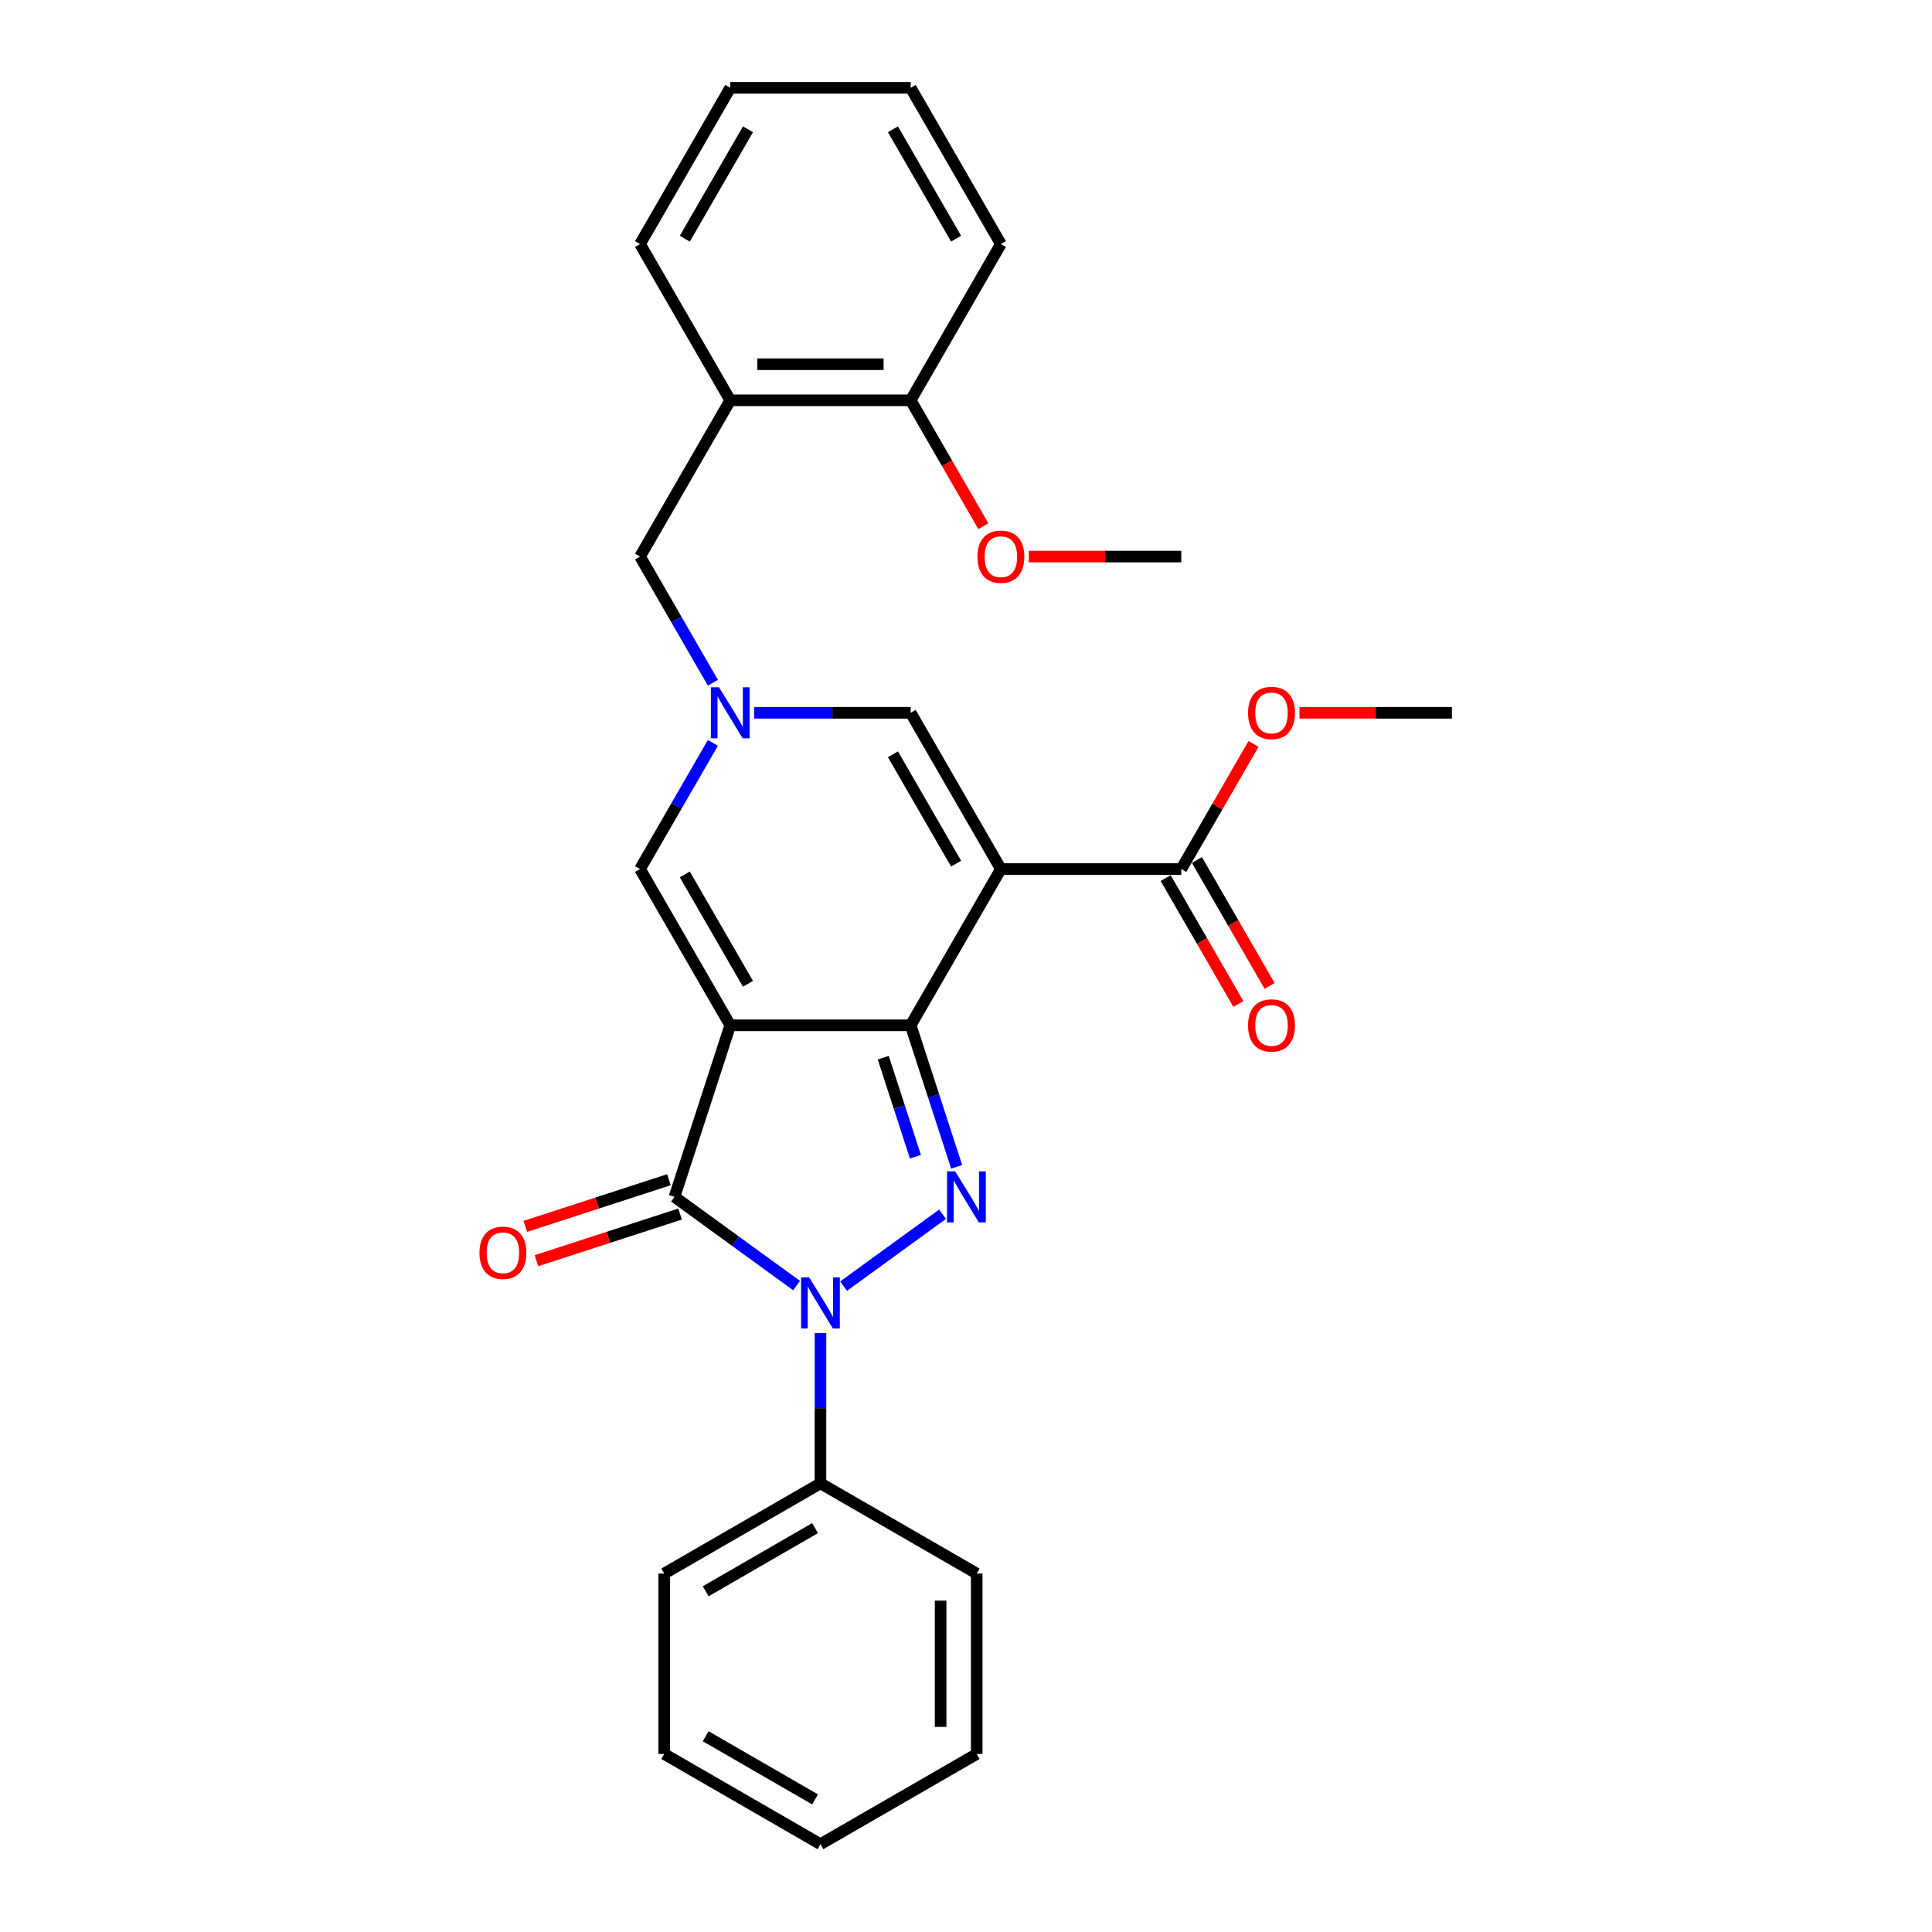 <?xml version='1.0' encoding='iso-8859-1'?>
<svg version='1.1' baseProfile='full'
              xmlns='http://www.w3.org/2000/svg'
                      xmlns:rdkit='http://www.rdkit.org/xml'
                      xmlns:xlink='http://www.w3.org/1999/xlink'
                  xml:space='preserve'
width='1000px' height='1000px' viewBox='0 0 1000 1000'>
<!-- END OF HEADER -->
<rect style='opacity:1.0;fill:#FFFFFF;stroke:none' width='1000' height='1000' x='0' y='0'> </rect>
<path class='bond-0' d='M 377.977,530.691 L 471.361,530.691' style='fill:none;fill-rule:evenodd;stroke:#000000;stroke-width:6px;stroke-linecap:butt;stroke-linejoin:miter;stroke-opacity:1' />
<path class='bond-4' d='M 377.977,530.691 L 349.12,619.504' style='fill:none;fill-rule:evenodd;stroke:#000000;stroke-width:6px;stroke-linecap:butt;stroke-linejoin:miter;stroke-opacity:1' />
<path class='bond-6' d='M 377.977,530.691 L 331.285,449.818' style='fill:none;fill-rule:evenodd;stroke:#000000;stroke-width:6px;stroke-linecap:butt;stroke-linejoin:miter;stroke-opacity:1' />
<path class='bond-6' d='M 387.147,509.222 L 354.463,452.611' style='fill:none;fill-rule:evenodd;stroke:#000000;stroke-width:6px;stroke-linecap:butt;stroke-linejoin:miter;stroke-opacity:1' />
<path class='bond-1' d='M 471.361,530.691 L 518.052,449.818' style='fill:none;fill-rule:evenodd;stroke:#000000;stroke-width:6px;stroke-linecap:butt;stroke-linejoin:miter;stroke-opacity:1' />
<path class='bond-2' d='M 471.361,530.691 L 483.262,567.319' style='fill:none;fill-rule:evenodd;stroke:#000000;stroke-width:6px;stroke-linecap:butt;stroke-linejoin:miter;stroke-opacity:1' />
<path class='bond-2' d='M 483.262,567.319 L 495.163,603.947' style='fill:none;fill-rule:evenodd;stroke:#0000FF;stroke-width:6px;stroke-linecap:butt;stroke-linejoin:miter;stroke-opacity:1' />
<path class='bond-2' d='M 457.168,547.451 L 465.499,573.09' style='fill:none;fill-rule:evenodd;stroke:#000000;stroke-width:6px;stroke-linecap:butt;stroke-linejoin:miter;stroke-opacity:1' />
<path class='bond-2' d='M 465.499,573.09 L 473.83,598.73' style='fill:none;fill-rule:evenodd;stroke:#0000FF;stroke-width:6px;stroke-linecap:butt;stroke-linejoin:miter;stroke-opacity:1' />
<path class='bond-8' d='M 518.052,449.818 L 611.436,449.818' style='fill:none;fill-rule:evenodd;stroke:#000000;stroke-width:6px;stroke-linecap:butt;stroke-linejoin:miter;stroke-opacity:1' />
<path class='bond-29' d='M 518.052,449.818 L 471.361,368.946' style='fill:none;fill-rule:evenodd;stroke:#000000;stroke-width:6px;stroke-linecap:butt;stroke-linejoin:miter;stroke-opacity:1' />
<path class='bond-29' d='M 494.874,447.026 L 462.19,390.415' style='fill:none;fill-rule:evenodd;stroke:#000000;stroke-width:6px;stroke-linecap:butt;stroke-linejoin:miter;stroke-opacity:1' />
<path class='bond-28' d='M 487.854,628.487 L 436.651,665.689' style='fill:none;fill-rule:evenodd;stroke:#0000FF;stroke-width:6px;stroke-linecap:butt;stroke-linejoin:miter;stroke-opacity:1' />
<path class='bond-3' d='M 412.305,665.411 L 380.712,642.458' style='fill:none;fill-rule:evenodd;stroke:#0000FF;stroke-width:6px;stroke-linecap:butt;stroke-linejoin:miter;stroke-opacity:1' />
<path class='bond-3' d='M 380.712,642.458 L 349.12,619.504' style='fill:none;fill-rule:evenodd;stroke:#000000;stroke-width:6px;stroke-linecap:butt;stroke-linejoin:miter;stroke-opacity:1' />
<path class='bond-11' d='M 424.669,689.952 L 424.669,728.865' style='fill:none;fill-rule:evenodd;stroke:#0000FF;stroke-width:6px;stroke-linecap:butt;stroke-linejoin:miter;stroke-opacity:1' />
<path class='bond-11' d='M 424.669,728.865 L 424.669,767.778' style='fill:none;fill-rule:evenodd;stroke:#000000;stroke-width:6px;stroke-linecap:butt;stroke-linejoin:miter;stroke-opacity:1' />
<path class='bond-12' d='M 346.234,610.623 L 309.064,622.7' style='fill:none;fill-rule:evenodd;stroke:#000000;stroke-width:6px;stroke-linecap:butt;stroke-linejoin:miter;stroke-opacity:1' />
<path class='bond-12' d='M 309.064,622.7 L 271.895,634.777' style='fill:none;fill-rule:evenodd;stroke:#FF0000;stroke-width:6px;stroke-linecap:butt;stroke-linejoin:miter;stroke-opacity:1' />
<path class='bond-12' d='M 352.005,628.386 L 314.836,640.463' style='fill:none;fill-rule:evenodd;stroke:#000000;stroke-width:6px;stroke-linecap:butt;stroke-linejoin:miter;stroke-opacity:1' />
<path class='bond-12' d='M 314.836,640.463 L 277.666,652.54' style='fill:none;fill-rule:evenodd;stroke:#FF0000;stroke-width:6px;stroke-linecap:butt;stroke-linejoin:miter;stroke-opacity:1' />
<path class='bond-5' d='M 368.994,384.503 L 350.14,417.161' style='fill:none;fill-rule:evenodd;stroke:#0000FF;stroke-width:6px;stroke-linecap:butt;stroke-linejoin:miter;stroke-opacity:1' />
<path class='bond-5' d='M 350.14,417.161 L 331.285,449.818' style='fill:none;fill-rule:evenodd;stroke:#000000;stroke-width:6px;stroke-linecap:butt;stroke-linejoin:miter;stroke-opacity:1' />
<path class='bond-7' d='M 390.341,368.946 L 430.851,368.946' style='fill:none;fill-rule:evenodd;stroke:#0000FF;stroke-width:6px;stroke-linecap:butt;stroke-linejoin:miter;stroke-opacity:1' />
<path class='bond-7' d='M 430.851,368.946 L 471.361,368.946' style='fill:none;fill-rule:evenodd;stroke:#000000;stroke-width:6px;stroke-linecap:butt;stroke-linejoin:miter;stroke-opacity:1' />
<path class='bond-10' d='M 368.994,353.388 L 350.14,320.73' style='fill:none;fill-rule:evenodd;stroke:#0000FF;stroke-width:6px;stroke-linecap:butt;stroke-linejoin:miter;stroke-opacity:1' />
<path class='bond-10' d='M 350.14,320.73 L 331.285,288.073' style='fill:none;fill-rule:evenodd;stroke:#000000;stroke-width:6px;stroke-linecap:butt;stroke-linejoin:miter;stroke-opacity:1' />
<path class='bond-13' d='M 603.349,454.488 L 622.161,487.07' style='fill:none;fill-rule:evenodd;stroke:#000000;stroke-width:6px;stroke-linecap:butt;stroke-linejoin:miter;stroke-opacity:1' />
<path class='bond-13' d='M 622.161,487.07 L 640.972,519.653' style='fill:none;fill-rule:evenodd;stroke:#FF0000;stroke-width:6px;stroke-linecap:butt;stroke-linejoin:miter;stroke-opacity:1' />
<path class='bond-13' d='M 619.524,445.149 L 638.335,477.732' style='fill:none;fill-rule:evenodd;stroke:#000000;stroke-width:6px;stroke-linecap:butt;stroke-linejoin:miter;stroke-opacity:1' />
<path class='bond-13' d='M 638.335,477.732 L 657.147,510.315' style='fill:none;fill-rule:evenodd;stroke:#FF0000;stroke-width:6px;stroke-linecap:butt;stroke-linejoin:miter;stroke-opacity:1' />
<path class='bond-15' d='M 611.436,449.818 L 630.129,417.441' style='fill:none;fill-rule:evenodd;stroke:#000000;stroke-width:6px;stroke-linecap:butt;stroke-linejoin:miter;stroke-opacity:1' />
<path class='bond-15' d='M 630.129,417.441 L 648.822,385.064' style='fill:none;fill-rule:evenodd;stroke:#FF0000;stroke-width:6px;stroke-linecap:butt;stroke-linejoin:miter;stroke-opacity:1' />
<path class='bond-9' d='M 377.977,207.2 L 331.285,288.073' style='fill:none;fill-rule:evenodd;stroke:#000000;stroke-width:6px;stroke-linecap:butt;stroke-linejoin:miter;stroke-opacity:1' />
<path class='bond-14' d='M 377.977,207.2 L 471.361,207.2' style='fill:none;fill-rule:evenodd;stroke:#000000;stroke-width:6px;stroke-linecap:butt;stroke-linejoin:miter;stroke-opacity:1' />
<path class='bond-14' d='M 391.984,188.523 L 457.353,188.523' style='fill:none;fill-rule:evenodd;stroke:#000000;stroke-width:6px;stroke-linecap:butt;stroke-linejoin:miter;stroke-opacity:1' />
<path class='bond-17' d='M 377.977,207.2 L 331.285,126.327' style='fill:none;fill-rule:evenodd;stroke:#000000;stroke-width:6px;stroke-linecap:butt;stroke-linejoin:miter;stroke-opacity:1' />
<path class='bond-18' d='M 424.669,767.778 L 343.796,814.47' style='fill:none;fill-rule:evenodd;stroke:#000000;stroke-width:6px;stroke-linecap:butt;stroke-linejoin:miter;stroke-opacity:1' />
<path class='bond-18' d='M 421.876,790.956 L 365.265,823.64' style='fill:none;fill-rule:evenodd;stroke:#000000;stroke-width:6px;stroke-linecap:butt;stroke-linejoin:miter;stroke-opacity:1' />
<path class='bond-19' d='M 424.669,767.778 L 505.541,814.47' style='fill:none;fill-rule:evenodd;stroke:#000000;stroke-width:6px;stroke-linecap:butt;stroke-linejoin:miter;stroke-opacity:1' />
<path class='bond-16' d='M 471.361,207.2 L 490.172,239.783' style='fill:none;fill-rule:evenodd;stroke:#000000;stroke-width:6px;stroke-linecap:butt;stroke-linejoin:miter;stroke-opacity:1' />
<path class='bond-16' d='M 490.172,239.783 L 508.984,272.366' style='fill:none;fill-rule:evenodd;stroke:#FF0000;stroke-width:6px;stroke-linecap:butt;stroke-linejoin:miter;stroke-opacity:1' />
<path class='bond-20' d='M 471.361,207.2 L 518.052,126.327' style='fill:none;fill-rule:evenodd;stroke:#000000;stroke-width:6px;stroke-linecap:butt;stroke-linejoin:miter;stroke-opacity:1' />
<path class='bond-21' d='M 672.603,368.946 L 712.057,368.946' style='fill:none;fill-rule:evenodd;stroke:#FF0000;stroke-width:6px;stroke-linecap:butt;stroke-linejoin:miter;stroke-opacity:1' />
<path class='bond-21' d='M 712.057,368.946 L 751.512,368.946' style='fill:none;fill-rule:evenodd;stroke:#000000;stroke-width:6px;stroke-linecap:butt;stroke-linejoin:miter;stroke-opacity:1' />
<path class='bond-22' d='M 532.527,288.073 L 571.982,288.073' style='fill:none;fill-rule:evenodd;stroke:#FF0000;stroke-width:6px;stroke-linecap:butt;stroke-linejoin:miter;stroke-opacity:1' />
<path class='bond-22' d='M 571.982,288.073 L 611.436,288.073' style='fill:none;fill-rule:evenodd;stroke:#000000;stroke-width:6px;stroke-linecap:butt;stroke-linejoin:miter;stroke-opacity:1' />
<path class='bond-23' d='M 331.285,126.327 L 377.977,45.455' style='fill:none;fill-rule:evenodd;stroke:#000000;stroke-width:6px;stroke-linecap:butt;stroke-linejoin:miter;stroke-opacity:1' />
<path class='bond-23' d='M 354.463,123.535 L 387.147,66.924' style='fill:none;fill-rule:evenodd;stroke:#000000;stroke-width:6px;stroke-linecap:butt;stroke-linejoin:miter;stroke-opacity:1' />
<path class='bond-25' d='M 343.796,814.47 L 343.796,907.854' style='fill:none;fill-rule:evenodd;stroke:#000000;stroke-width:6px;stroke-linecap:butt;stroke-linejoin:miter;stroke-opacity:1' />
<path class='bond-26' d='M 505.541,814.47 L 505.541,907.854' style='fill:none;fill-rule:evenodd;stroke:#000000;stroke-width:6px;stroke-linecap:butt;stroke-linejoin:miter;stroke-opacity:1' />
<path class='bond-26' d='M 486.865,828.477 L 486.865,893.846' style='fill:none;fill-rule:evenodd;stroke:#000000;stroke-width:6px;stroke-linecap:butt;stroke-linejoin:miter;stroke-opacity:1' />
<path class='bond-31' d='M 518.052,126.327 L 471.361,45.455' style='fill:none;fill-rule:evenodd;stroke:#000000;stroke-width:6px;stroke-linecap:butt;stroke-linejoin:miter;stroke-opacity:1' />
<path class='bond-31' d='M 494.874,123.535 L 462.19,66.924' style='fill:none;fill-rule:evenodd;stroke:#000000;stroke-width:6px;stroke-linecap:butt;stroke-linejoin:miter;stroke-opacity:1' />
<path class='bond-24' d='M 377.977,45.455 L 471.361,45.455' style='fill:none;fill-rule:evenodd;stroke:#000000;stroke-width:6px;stroke-linecap:butt;stroke-linejoin:miter;stroke-opacity:1' />
<path class='bond-30' d='M 343.796,907.854 L 424.669,954.545' style='fill:none;fill-rule:evenodd;stroke:#000000;stroke-width:6px;stroke-linecap:butt;stroke-linejoin:miter;stroke-opacity:1' />
<path class='bond-30' d='M 365.265,898.683 L 421.876,931.367' style='fill:none;fill-rule:evenodd;stroke:#000000;stroke-width:6px;stroke-linecap:butt;stroke-linejoin:miter;stroke-opacity:1' />
<path class='bond-27' d='M 505.541,907.854 L 424.669,954.545' style='fill:none;fill-rule:evenodd;stroke:#000000;stroke-width:6px;stroke-linecap:butt;stroke-linejoin:miter;stroke-opacity:1' />
<path  class='atom-3' d='M 494.372 606.281
L 503.038 620.289
Q 503.897 621.671, 505.279 624.174
Q 506.661 626.676, 506.736 626.826
L 506.736 606.281
L 510.247 606.281
L 510.247 632.728
L 506.624 632.728
L 497.323 617.413
Q 496.24 615.62, 495.082 613.565
Q 493.961 611.511, 493.625 610.876
L 493.625 632.728
L 490.188 632.728
L 490.188 606.281
L 494.372 606.281
' fill='#0000FF'/>
<path  class='atom-4' d='M 418.823 661.171
L 427.489 675.178
Q 428.348 676.561, 429.73 679.063
Q 431.112 681.566, 431.187 681.715
L 431.187 661.171
L 434.698 661.171
L 434.698 687.617
L 431.075 687.617
L 421.774 672.302
Q 420.69 670.509, 419.532 668.455
Q 418.412 666.4, 418.076 665.765
L 418.076 687.617
L 414.639 687.617
L 414.639 661.171
L 418.823 661.171
' fill='#0000FF'/>
<path  class='atom-6' d='M 372.131 355.722
L 380.797 369.73
Q 381.656 371.112, 383.038 373.615
Q 384.42 376.117, 384.495 376.267
L 384.495 355.722
L 388.006 355.722
L 388.006 382.169
L 384.383 382.169
L 375.082 366.854
Q 373.999 365.061, 372.841 363.006
Q 371.72 360.952, 371.384 360.317
L 371.384 382.169
L 367.947 382.169
L 367.947 355.722
L 372.131 355.722
' fill='#0000FF'/>
<path  class='atom-13' d='M 248.166 648.436
Q 248.166 642.086, 251.304 638.538
Q 254.442 634.989, 260.306 634.989
Q 266.171 634.989, 269.308 638.538
Q 272.446 642.086, 272.446 648.436
Q 272.446 654.861, 269.271 658.522
Q 266.096 662.145, 260.306 662.145
Q 254.479 662.145, 251.304 658.522
Q 248.166 654.898, 248.166 648.436
M 260.306 659.157
Q 264.34 659.157, 266.507 656.467
Q 268.711 653.74, 268.711 648.436
Q 268.711 643.244, 266.507 640.629
Q 264.34 637.977, 260.306 637.977
Q 256.272 637.977, 254.068 640.592
Q 251.902 643.207, 251.902 648.436
Q 251.902 653.778, 254.068 656.467
Q 256.272 659.157, 260.306 659.157
' fill='#FF0000'/>
<path  class='atom-14' d='M 645.988 530.766
Q 645.988 524.416, 649.126 520.867
Q 652.264 517.319, 658.128 517.319
Q 663.993 517.319, 667.13 520.867
Q 670.268 524.416, 670.268 530.766
Q 670.268 537.191, 667.093 540.851
Q 663.918 544.475, 658.128 544.475
Q 652.301 544.475, 649.126 540.851
Q 645.988 537.228, 645.988 530.766
M 658.128 541.486
Q 662.162 541.486, 664.329 538.797
Q 666.533 536.07, 666.533 530.766
Q 666.533 525.574, 664.329 522.959
Q 662.162 520.307, 658.128 520.307
Q 654.094 520.307, 651.89 522.922
Q 649.724 525.536, 649.724 530.766
Q 649.724 536.107, 651.89 538.797
Q 654.094 541.486, 658.128 541.486
' fill='#FF0000'/>
<path  class='atom-16' d='M 645.988 369.02
Q 645.988 362.67, 649.126 359.122
Q 652.264 355.573, 658.128 355.573
Q 663.993 355.573, 667.13 359.122
Q 670.268 362.67, 670.268 369.02
Q 670.268 375.445, 667.093 379.106
Q 663.918 382.729, 658.128 382.729
Q 652.301 382.729, 649.126 379.106
Q 645.988 375.482, 645.988 369.02
M 658.128 379.741
Q 662.162 379.741, 664.329 377.051
Q 666.533 374.324, 666.533 369.02
Q 666.533 363.828, 664.329 361.213
Q 662.162 358.561, 658.128 358.561
Q 654.094 358.561, 651.89 361.176
Q 649.724 363.791, 649.724 369.02
Q 649.724 374.362, 651.89 377.051
Q 654.094 379.741, 658.128 379.741
' fill='#FF0000'/>
<path  class='atom-17' d='M 505.913 288.148
Q 505.913 281.797, 509.05 278.249
Q 512.188 274.7, 518.052 274.7
Q 523.917 274.7, 527.055 278.249
Q 530.192 281.797, 530.192 288.148
Q 530.192 294.572, 527.017 298.233
Q 523.842 301.856, 518.052 301.856
Q 512.225 301.856, 509.05 298.233
Q 505.913 294.61, 505.913 288.148
M 518.052 298.868
Q 522.087 298.868, 524.253 296.179
Q 526.457 293.452, 526.457 288.148
Q 526.457 282.955, 524.253 280.341
Q 522.087 277.689, 518.052 277.689
Q 514.018 277.689, 511.814 280.303
Q 509.648 282.918, 509.648 288.148
Q 509.648 293.489, 511.814 296.179
Q 514.018 298.868, 518.052 298.868
' fill='#FF0000'/>
</svg>
